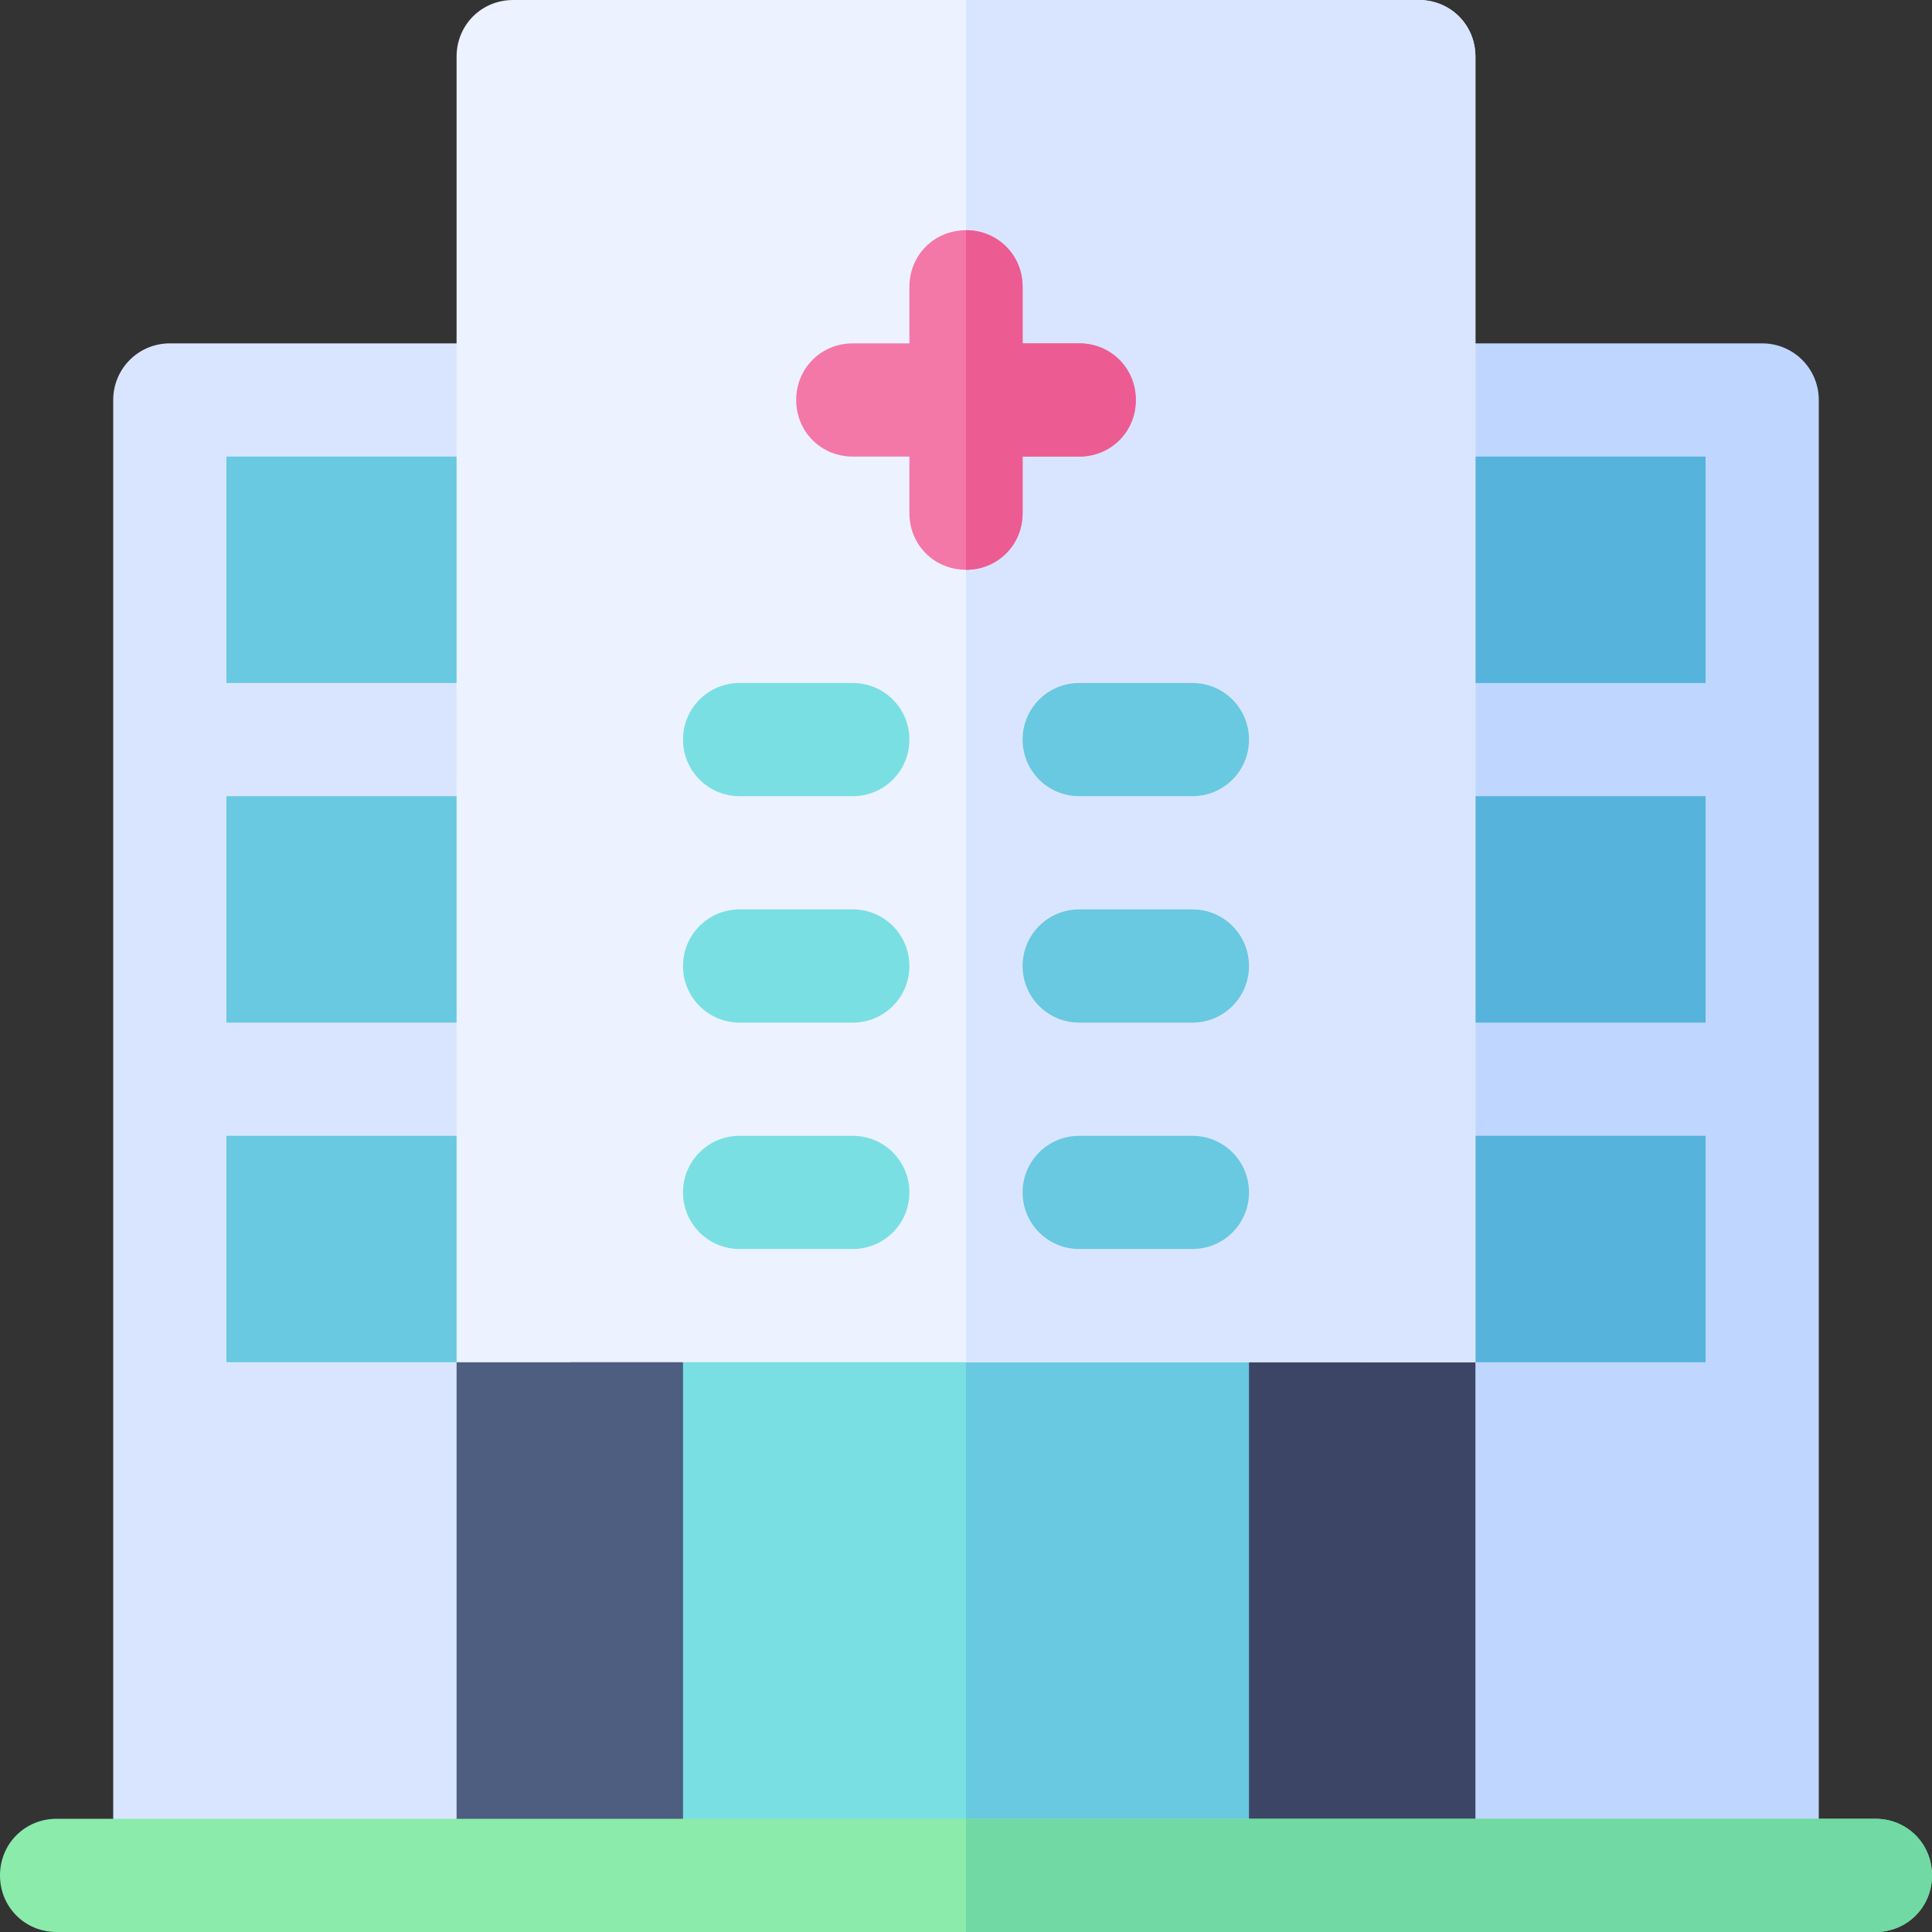 <?xml version="1.0" encoding="UTF-8"?>
<svg xmlns="http://www.w3.org/2000/svg" xmlns:xlink="http://www.w3.org/1999/xlink" width="40px" height="40px" viewBox="0 0 40 40" version="1.1">
<rect x="0" y="0" width="40" height="40" fill="#333333" stroke="none"/>
<g id="surface1">
<path style=" stroke:none;fill-rule:nonzero;fill:rgb(85.098%,89.804%,100%);fill-opacity:1;" d="M 11.797 38.828 L 2.344 38.828 L 2.344 8.281 C 2.344 7.633 2.867 7.109 3.516 7.109 L 11.797 7.109 Z M 11.797 38.828 "/>
<path style=" stroke:none;fill-rule:nonzero;fill:rgb(74.902%,83.922%,100%);fill-opacity:1;" d="M 37.656 38.828 L 28.203 38.828 L 28.203 7.109 L 36.484 7.109 C 37.133 7.109 37.656 7.633 37.656 8.281 Z M 37.656 38.828 "/>
<path style=" stroke:none;fill-rule:nonzero;fill:rgb(47.843%,87.451%,89.02%);fill-opacity:1;" d="M 11.797 27.031 L 28.203 27.031 L 28.203 38.828 L 11.797 38.828 Z M 11.797 27.031 "/>
<path style=" stroke:none;fill-rule:nonzero;fill:rgb(40.784%,78.824%,87.843%);fill-opacity:1;" d="M 20 27.031 L 28.203 27.031 L 28.203 38.828 L 20 38.828 Z M 20 27.031 "/>
<path style=" stroke:none;fill-rule:nonzero;fill:rgb(30.196%,36.863%,50.196%);fill-opacity:1;" d="M 14.141 38.828 L 9.453 38.828 L 9.453 28.203 L 11.906 25.859 L 14.141 25.859 Z M 14.141 38.828 "/>
<path style=" stroke:none;fill-rule:nonzero;fill:rgb(23.922%,27.059%,40%);fill-opacity:1;" d="M 30.547 38.828 L 25.859 38.828 L 25.859 25.859 L 28.285 25.859 L 30.547 28.203 Z M 30.547 38.828 "/>
<path style=" stroke:none;fill-rule:nonzero;fill:rgb(40.784%,78.824%,87.843%);fill-opacity:1;" d="M 4.688 23.516 L 11.797 23.516 L 11.797 28.203 L 4.688 28.203 Z M 4.688 23.516 "/>
<path style=" stroke:none;fill-rule:nonzero;fill:rgb(40.784%,78.824%,87.843%);fill-opacity:1;" d="M 4.688 16.484 L 11.797 16.484 L 11.797 21.172 L 4.688 21.172 Z M 4.688 16.484 "/>
<path style=" stroke:none;fill-rule:nonzero;fill:rgb(40.784%,78.824%,87.843%);fill-opacity:1;" d="M 4.688 9.453 L 11.797 9.453 L 11.797 14.141 L 4.688 14.141 Z M 4.688 9.453 "/>
<path style=" stroke:none;fill-rule:nonzero;fill:rgb(33.333%,70.196%,86.275%);fill-opacity:1;" d="M 28.203 9.453 L 35.312 9.453 L 35.312 14.141 L 28.203 14.141 Z M 28.203 9.453 "/>
<path style=" stroke:none;fill-rule:nonzero;fill:rgb(33.333%,70.196%,86.275%);fill-opacity:1;" d="M 28.203 16.484 L 35.312 16.484 L 35.312 21.172 L 28.203 21.172 Z M 28.203 16.484 "/>
<path style=" stroke:none;fill-rule:nonzero;fill:rgb(33.333%,70.196%,86.275%);fill-opacity:1;" d="M 28.203 23.516 L 35.312 23.516 L 35.312 28.203 L 28.203 28.203 Z M 28.203 23.516 "/>
<path style=" stroke:none;fill-rule:nonzero;fill:rgb(92.549%,94.902%,100%);fill-opacity:1;" d="M 30.547 1.172 L 30.547 28.203 L 9.453 28.203 L 9.453 1.172 C 9.453 0.516 9.969 0 10.625 0 L 29.375 0 C 30.031 0 30.547 0.516 30.547 1.172 Z M 30.547 1.172 "/>
<path style=" stroke:none;fill-rule:nonzero;fill:rgb(85.098%,89.804%,100%);fill-opacity:1;" d="M 30.547 28.203 L 20 28.203 L 20 0 L 29.375 0 C 30.031 0 30.547 0.516 30.547 1.172 Z M 30.547 28.203 "/>
<path style=" stroke:none;fill-rule:nonzero;fill:rgb(47.843%,87.451%,89.02%);fill-opacity:1;" d="M 17.656 16.484 L 15.312 16.484 C 14.664 16.484 14.141 15.961 14.141 15.312 C 14.141 14.664 14.664 14.141 15.312 14.141 L 17.656 14.141 C 18.305 14.141 18.828 14.664 18.828 15.312 C 18.828 15.961 18.305 16.484 17.656 16.484 Z M 17.656 16.484 "/>
<path style=" stroke:none;fill-rule:nonzero;fill:rgb(40.784%,78.824%,87.843%);fill-opacity:1;" d="M 24.688 16.484 L 22.344 16.484 C 21.695 16.484 21.172 15.961 21.172 15.312 C 21.172 14.664 21.695 14.141 22.344 14.141 L 24.688 14.141 C 25.336 14.141 25.859 14.664 25.859 15.312 C 25.859 15.961 25.336 16.484 24.688 16.484 Z M 24.688 16.484 "/>
<path style=" stroke:none;fill-rule:nonzero;fill:rgb(47.843%,87.451%,89.02%);fill-opacity:1;" d="M 17.656 21.172 L 15.312 21.172 C 14.664 21.172 14.141 20.648 14.141 20 C 14.141 19.352 14.664 18.828 15.312 18.828 L 17.656 18.828 C 18.305 18.828 18.828 19.352 18.828 20 C 18.828 20.648 18.305 21.172 17.656 21.172 Z M 17.656 21.172 "/>
<path style=" stroke:none;fill-rule:nonzero;fill:rgb(40.784%,78.824%,87.843%);fill-opacity:1;" d="M 24.688 21.172 L 22.344 21.172 C 21.695 21.172 21.172 20.648 21.172 20 C 21.172 19.352 21.695 18.828 22.344 18.828 L 24.688 18.828 C 25.336 18.828 25.859 19.352 25.859 20 C 25.859 20.648 25.336 21.172 24.688 21.172 Z M 24.688 21.172 "/>
<path style=" stroke:none;fill-rule:nonzero;fill:rgb(47.843%,87.451%,89.02%);fill-opacity:1;" d="M 17.656 25.859 L 15.312 25.859 C 14.664 25.859 14.141 25.336 14.141 24.688 C 14.141 24.039 14.664 23.516 15.312 23.516 L 17.656 23.516 C 18.305 23.516 18.828 24.039 18.828 24.688 C 18.828 25.336 18.305 25.859 17.656 25.859 Z M 17.656 25.859 "/>
<path style=" stroke:none;fill-rule:nonzero;fill:rgb(40.784%,78.824%,87.843%);fill-opacity:1;" d="M 24.688 25.859 L 22.344 25.859 C 21.695 25.859 21.172 25.336 21.172 24.688 C 21.172 24.039 21.695 23.516 22.344 23.516 L 24.688 23.516 C 25.336 23.516 25.859 24.039 25.859 24.688 C 25.859 25.336 25.336 25.859 24.688 25.859 Z M 24.688 25.859 "/>
<path style=" stroke:none;fill-rule:nonzero;fill:rgb(95.294%,47.059%,65.49%);fill-opacity:1;" d="M 23.516 8.281 C 23.516 8.938 23 9.453 22.344 9.453 L 21.172 9.453 L 21.172 10.625 C 21.172 11.281 20.656 11.797 20 11.797 C 19.344 11.797 18.828 11.281 18.828 10.625 L 18.828 9.453 L 17.656 9.453 C 17 9.453 16.484 8.938 16.484 8.281 C 16.484 7.625 17 7.109 17.656 7.109 L 18.828 7.109 L 18.828 5.938 C 18.828 5.281 19.344 4.766 20 4.766 C 20.656 4.766 21.172 5.281 21.172 5.938 L 21.172 7.109 L 22.344 7.109 C 23 7.109 23.516 7.625 23.516 8.281 Z M 23.516 8.281 "/>
<path style=" stroke:none;fill-rule:nonzero;fill:rgb(92.549%,36.078%,57.255%);fill-opacity:1;" d="M 20 11.797 L 20 4.766 C 20.656 4.766 21.172 5.281 21.172 5.938 L 21.172 7.109 L 22.344 7.109 C 23 7.109 23.516 7.625 23.516 8.281 C 23.516 8.938 23 9.453 22.344 9.453 L 21.172 9.453 L 21.172 10.625 C 21.172 11.281 20.656 11.797 20 11.797 Z M 20 11.797 "/>
<path style=" stroke:none;fill-rule:nonzero;fill:rgb(54.118%,92.157%,67.059%);fill-opacity:1;" d="M 40 38.828 C 40 39.484 39.484 40 38.828 40 L 1.172 40 C 0.516 40 0 39.484 0 38.828 C 0 38.172 0.516 37.656 1.172 37.656 L 38.828 37.656 C 39.484 37.656 40 38.172 40 38.828 Z M 40 38.828 "/>
<path style=" stroke:none;fill-rule:nonzero;fill:rgb(44.314%,85.098%,63.922%);fill-opacity:1;" d="M 40 38.828 C 40 39.484 39.484 40 38.828 40 L 20 40 L 20 37.656 L 38.828 37.656 C 39.484 37.656 40 38.172 40 38.828 Z M 40 38.828 "/>
</g>
</svg>

